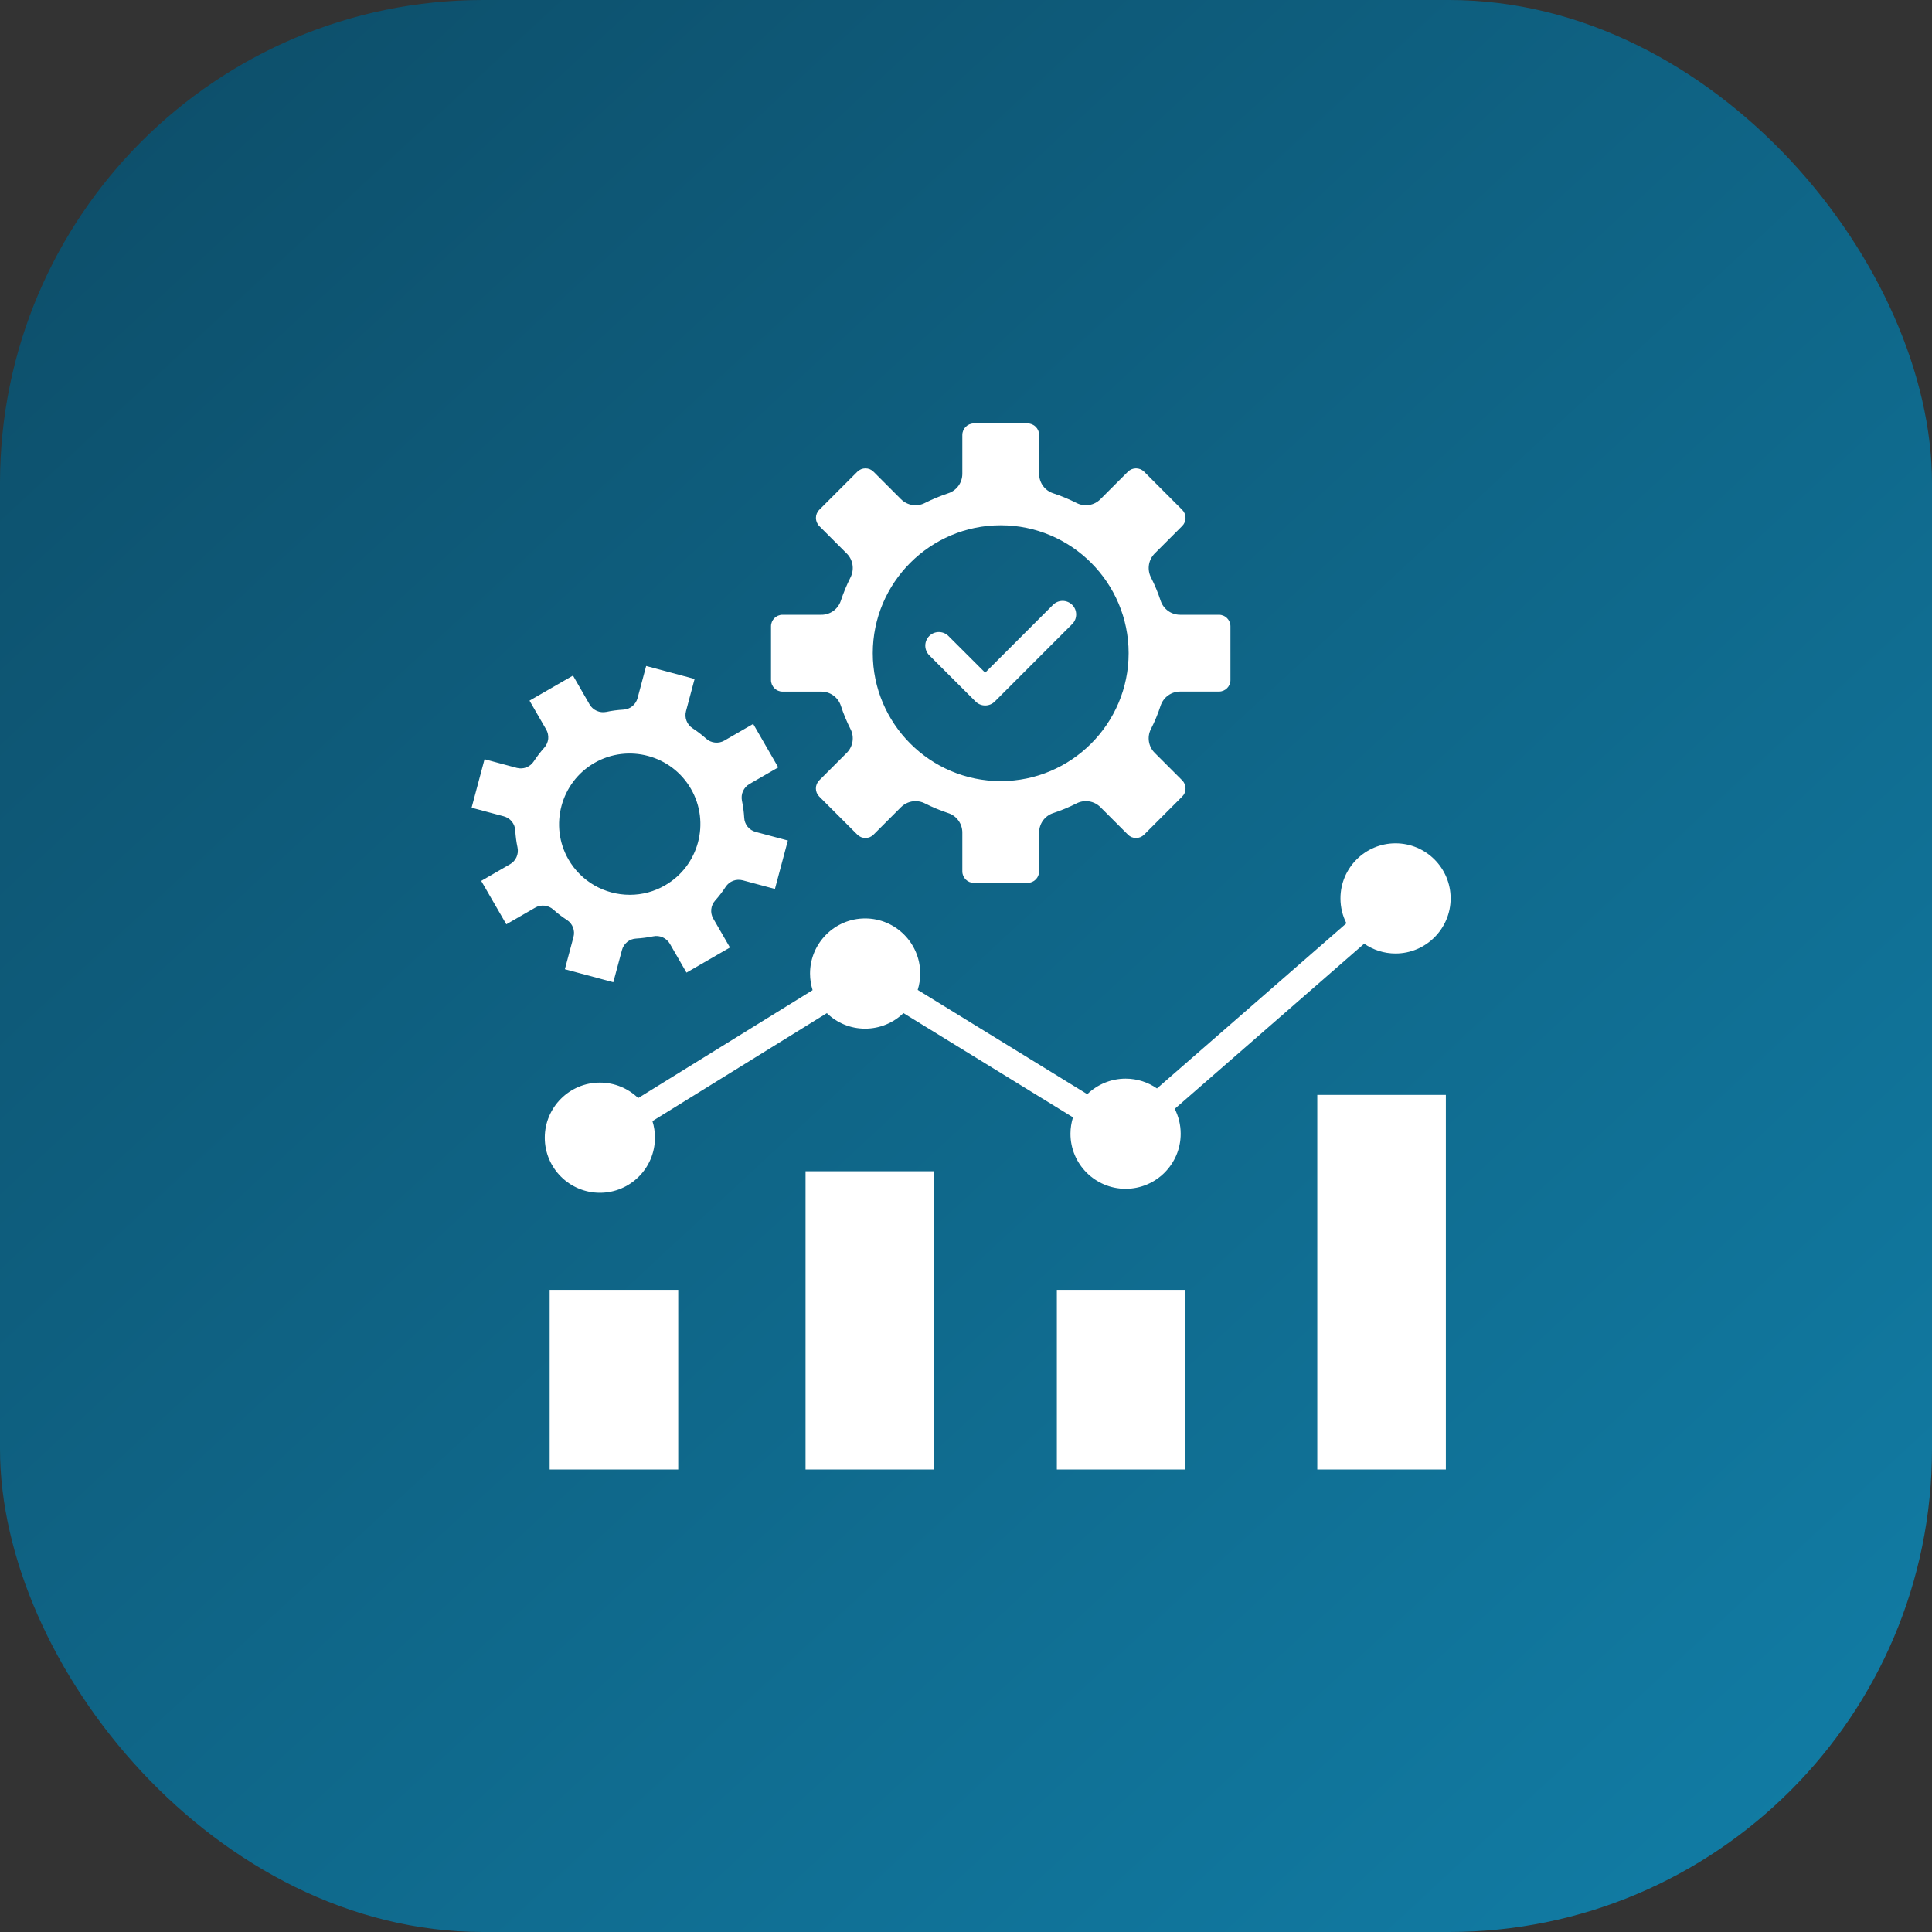 <svg width="40" height="40" viewBox="0 0 40 40" fill="none" xmlns="http://www.w3.org/2000/svg">
<rect x="0" y="0" width="40" height="40" fill="#333333" stroke="none"/>
<rect width="40" height="40" rx="10" fill="url(#paint0_linear_7379_686)"/>
<path fill-rule="evenodd" clip-rule="evenodd" d="M29.935 30.424V22.669H27.273V30.424H29.935V30.424ZM13.213 22.734L16.824 20.5C16.79 20.391 16.771 20.276 16.771 20.156C16.771 19.527 17.282 19.015 17.912 19.015C18.541 19.015 19.052 19.527 19.052 20.156C19.052 20.274 19.034 20.388 19 20.495L22.511 22.654C22.717 22.455 22.997 22.332 23.305 22.332C23.546 22.332 23.77 22.407 23.954 22.535L27.876 19.116C27.797 18.961 27.753 18.785 27.753 18.6C27.753 17.971 28.264 17.46 28.893 17.46C29.522 17.46 30.034 17.971 30.034 18.6C30.034 19.229 29.522 19.741 28.893 19.741C28.652 19.741 28.429 19.666 28.244 19.538L24.322 22.957C24.4 23.112 24.445 23.287 24.445 23.473C24.445 24.102 23.933 24.613 23.305 24.613C22.675 24.613 22.163 24.102 22.163 23.473C22.163 23.354 22.182 23.241 22.215 23.133L18.705 20.975C18.5 21.174 18.22 21.297 17.911 21.297C17.604 21.297 17.324 21.175 17.119 20.976L13.508 23.211C13.542 23.319 13.56 23.435 13.56 23.555C13.56 24.184 13.049 24.695 12.42 24.695C11.791 24.695 11.279 24.184 11.279 23.555C11.279 22.925 11.791 22.414 12.42 22.414C12.728 22.414 13.007 22.536 13.213 22.734ZM15.646 17.224C15.581 17.207 15.522 17.169 15.479 17.117C15.436 17.064 15.411 16.999 15.408 16.931C15.401 16.812 15.386 16.694 15.361 16.577C15.348 16.511 15.355 16.442 15.383 16.38C15.411 16.318 15.457 16.266 15.516 16.232L16.113 15.888L15.594 14.988L14.997 15.333C14.938 15.367 14.87 15.381 14.803 15.374C14.735 15.367 14.671 15.339 14.621 15.294C14.532 15.214 14.438 15.142 14.338 15.077C14.221 15 14.167 14.859 14.203 14.723L14.381 14.057L13.378 13.788L13.2 14.454C13.182 14.52 13.144 14.578 13.092 14.621C13.039 14.664 12.974 14.689 12.906 14.692C12.788 14.699 12.669 14.714 12.553 14.739C12.417 14.767 12.277 14.705 12.207 14.585L11.863 13.987L10.963 14.506L11.308 15.103C11.342 15.162 11.356 15.23 11.35 15.298C11.342 15.365 11.314 15.429 11.269 15.479C11.19 15.568 11.117 15.663 11.052 15.762C11.015 15.819 10.961 15.863 10.898 15.888C10.834 15.912 10.764 15.916 10.699 15.898L10.032 15.719L9.764 16.723L10.43 16.901C10.495 16.919 10.554 16.956 10.597 17.009C10.639 17.062 10.665 17.127 10.668 17.195C10.675 17.313 10.69 17.432 10.715 17.548C10.743 17.685 10.681 17.824 10.56 17.893L9.963 18.238L10.483 19.137L11.079 18.793C11.138 18.758 11.206 18.744 11.274 18.751C11.341 18.758 11.405 18.786 11.455 18.831C11.544 18.911 11.639 18.984 11.739 19.048C11.796 19.085 11.839 19.139 11.864 19.203C11.888 19.266 11.891 19.336 11.873 19.401L11.695 20.067L12.698 20.336L12.877 19.67C12.894 19.604 12.932 19.546 12.985 19.503C13.037 19.46 13.102 19.435 13.17 19.432C13.289 19.425 13.407 19.409 13.524 19.386C13.66 19.357 13.799 19.42 13.869 19.54L14.213 20.137L15.113 19.617L14.768 19.02C14.734 18.962 14.719 18.894 14.726 18.826C14.733 18.759 14.761 18.695 14.807 18.644C14.886 18.556 14.959 18.461 15.024 18.361C15.061 18.304 15.115 18.261 15.178 18.236C15.242 18.212 15.311 18.209 15.377 18.226L16.044 18.405L16.312 17.402L15.646 17.224ZM14.305 16.332C13.903 15.634 13.004 15.393 12.306 15.796C11.609 16.198 11.367 17.097 11.77 17.795C12.032 18.25 12.517 18.526 13.04 18.526C13.297 18.526 13.547 18.459 13.769 18.33C14.468 17.928 14.709 17.029 14.305 16.332ZM20.198 14.524C20.25 14.576 20.322 14.606 20.397 14.606C20.468 14.606 20.541 14.579 20.596 14.524L22.199 12.92C22.252 12.867 22.281 12.796 22.281 12.721C22.281 12.647 22.252 12.575 22.199 12.523C22.089 12.413 21.911 12.413 21.801 12.523L20.397 13.927L19.637 13.168C19.527 13.058 19.349 13.058 19.239 13.168C19.187 13.221 19.157 13.292 19.157 13.367C19.157 13.441 19.187 13.513 19.239 13.566L20.198 14.524ZM21.514 18.041V17.237C21.514 17.053 21.631 16.891 21.806 16.834C21.972 16.779 22.134 16.712 22.29 16.633C22.37 16.592 22.461 16.578 22.549 16.592C22.638 16.606 22.719 16.648 22.783 16.711L23.352 17.28C23.396 17.325 23.456 17.35 23.52 17.35C23.582 17.35 23.641 17.326 23.686 17.282L24.476 16.492C24.498 16.47 24.516 16.444 24.528 16.415C24.539 16.386 24.545 16.355 24.545 16.324C24.545 16.261 24.521 16.201 24.476 16.156L23.907 15.587C23.777 15.457 23.745 15.259 23.828 15.095C23.908 14.939 23.975 14.777 24.029 14.611C24.057 14.526 24.111 14.451 24.184 14.399C24.256 14.346 24.344 14.318 24.433 14.318H25.237C25.368 14.318 25.475 14.211 25.475 14.081V12.966C25.475 12.835 25.368 12.728 25.237 12.728H24.433C24.249 12.728 24.087 12.611 24.029 12.435C23.975 12.269 23.907 12.108 23.828 11.952C23.788 11.872 23.774 11.781 23.788 11.693C23.802 11.604 23.844 11.523 23.907 11.459L24.476 10.89C24.521 10.845 24.545 10.786 24.545 10.723C24.545 10.659 24.521 10.6 24.476 10.555L23.686 9.764C23.641 9.721 23.582 9.697 23.52 9.697C23.457 9.697 23.397 9.722 23.352 9.766L22.783 10.335C22.719 10.399 22.638 10.441 22.549 10.455C22.461 10.469 22.37 10.455 22.29 10.414C22.134 10.335 21.972 10.268 21.806 10.213C21.721 10.186 21.647 10.132 21.594 10.059C21.542 9.987 21.514 9.899 21.514 9.81V9.005C21.514 8.874 21.407 8.767 21.276 8.767H20.162C20.031 8.767 19.924 8.874 19.924 9.005V9.809C19.924 9.994 19.807 10.156 19.631 10.213C19.465 10.268 19.303 10.335 19.148 10.414C19.068 10.455 18.977 10.469 18.889 10.455C18.8 10.441 18.719 10.399 18.655 10.336L18.086 9.767C18.042 9.722 17.982 9.697 17.919 9.697C17.855 9.697 17.795 9.722 17.75 9.767L16.962 10.555C16.87 10.647 16.87 10.798 16.962 10.891L17.531 11.46C17.595 11.523 17.636 11.605 17.65 11.693C17.664 11.782 17.65 11.872 17.61 11.952C17.531 12.108 17.464 12.27 17.409 12.436C17.381 12.521 17.327 12.595 17.255 12.648C17.182 12.7 17.095 12.729 17.005 12.728H16.201C16.07 12.728 15.963 12.835 15.963 12.966V14.081C15.963 14.211 16.07 14.319 16.201 14.319H17.005C17.189 14.319 17.351 14.436 17.409 14.611C17.463 14.777 17.53 14.939 17.609 15.095C17.65 15.174 17.664 15.265 17.65 15.354C17.636 15.442 17.594 15.524 17.531 15.587L16.962 16.156C16.917 16.201 16.892 16.261 16.892 16.324C16.892 16.387 16.917 16.447 16.962 16.492L17.75 17.28C17.795 17.325 17.855 17.35 17.919 17.35C17.981 17.35 18.042 17.325 18.086 17.28L18.655 16.711C18.735 16.632 18.843 16.587 18.955 16.587C19.022 16.587 19.088 16.602 19.148 16.633C19.304 16.712 19.465 16.779 19.631 16.834C19.716 16.861 19.791 16.915 19.843 16.988C19.896 17.06 19.924 17.148 19.924 17.237V18.041C19.924 18.172 20.031 18.279 20.162 18.279H21.276C21.407 18.279 21.514 18.171 21.514 18.041ZM20.719 16.172C19.259 16.172 18.07 14.983 18.07 13.523C18.07 12.063 19.259 10.875 20.719 10.875C22.179 10.875 23.367 12.063 23.367 13.523C23.367 14.983 22.18 16.172 20.719 16.172ZM14.042 30.424V26.705H11.38V30.424H14.042ZM19.339 30.424V24.25H16.678V30.424H19.339ZM24.543 30.424V26.705H21.881V30.424H24.543Z" fill="white"/>
<defs>
<linearGradient id="paint0_linear_7379_686" x1="4.348" y1="1.304" x2="37.609" y2="37.174" gradientUnits="userSpaceOnUse">
<stop stop-color="#0D506C"/>
<stop offset="1" stop-color="#117BA3"/>
</linearGradient>
</defs>
</svg>
